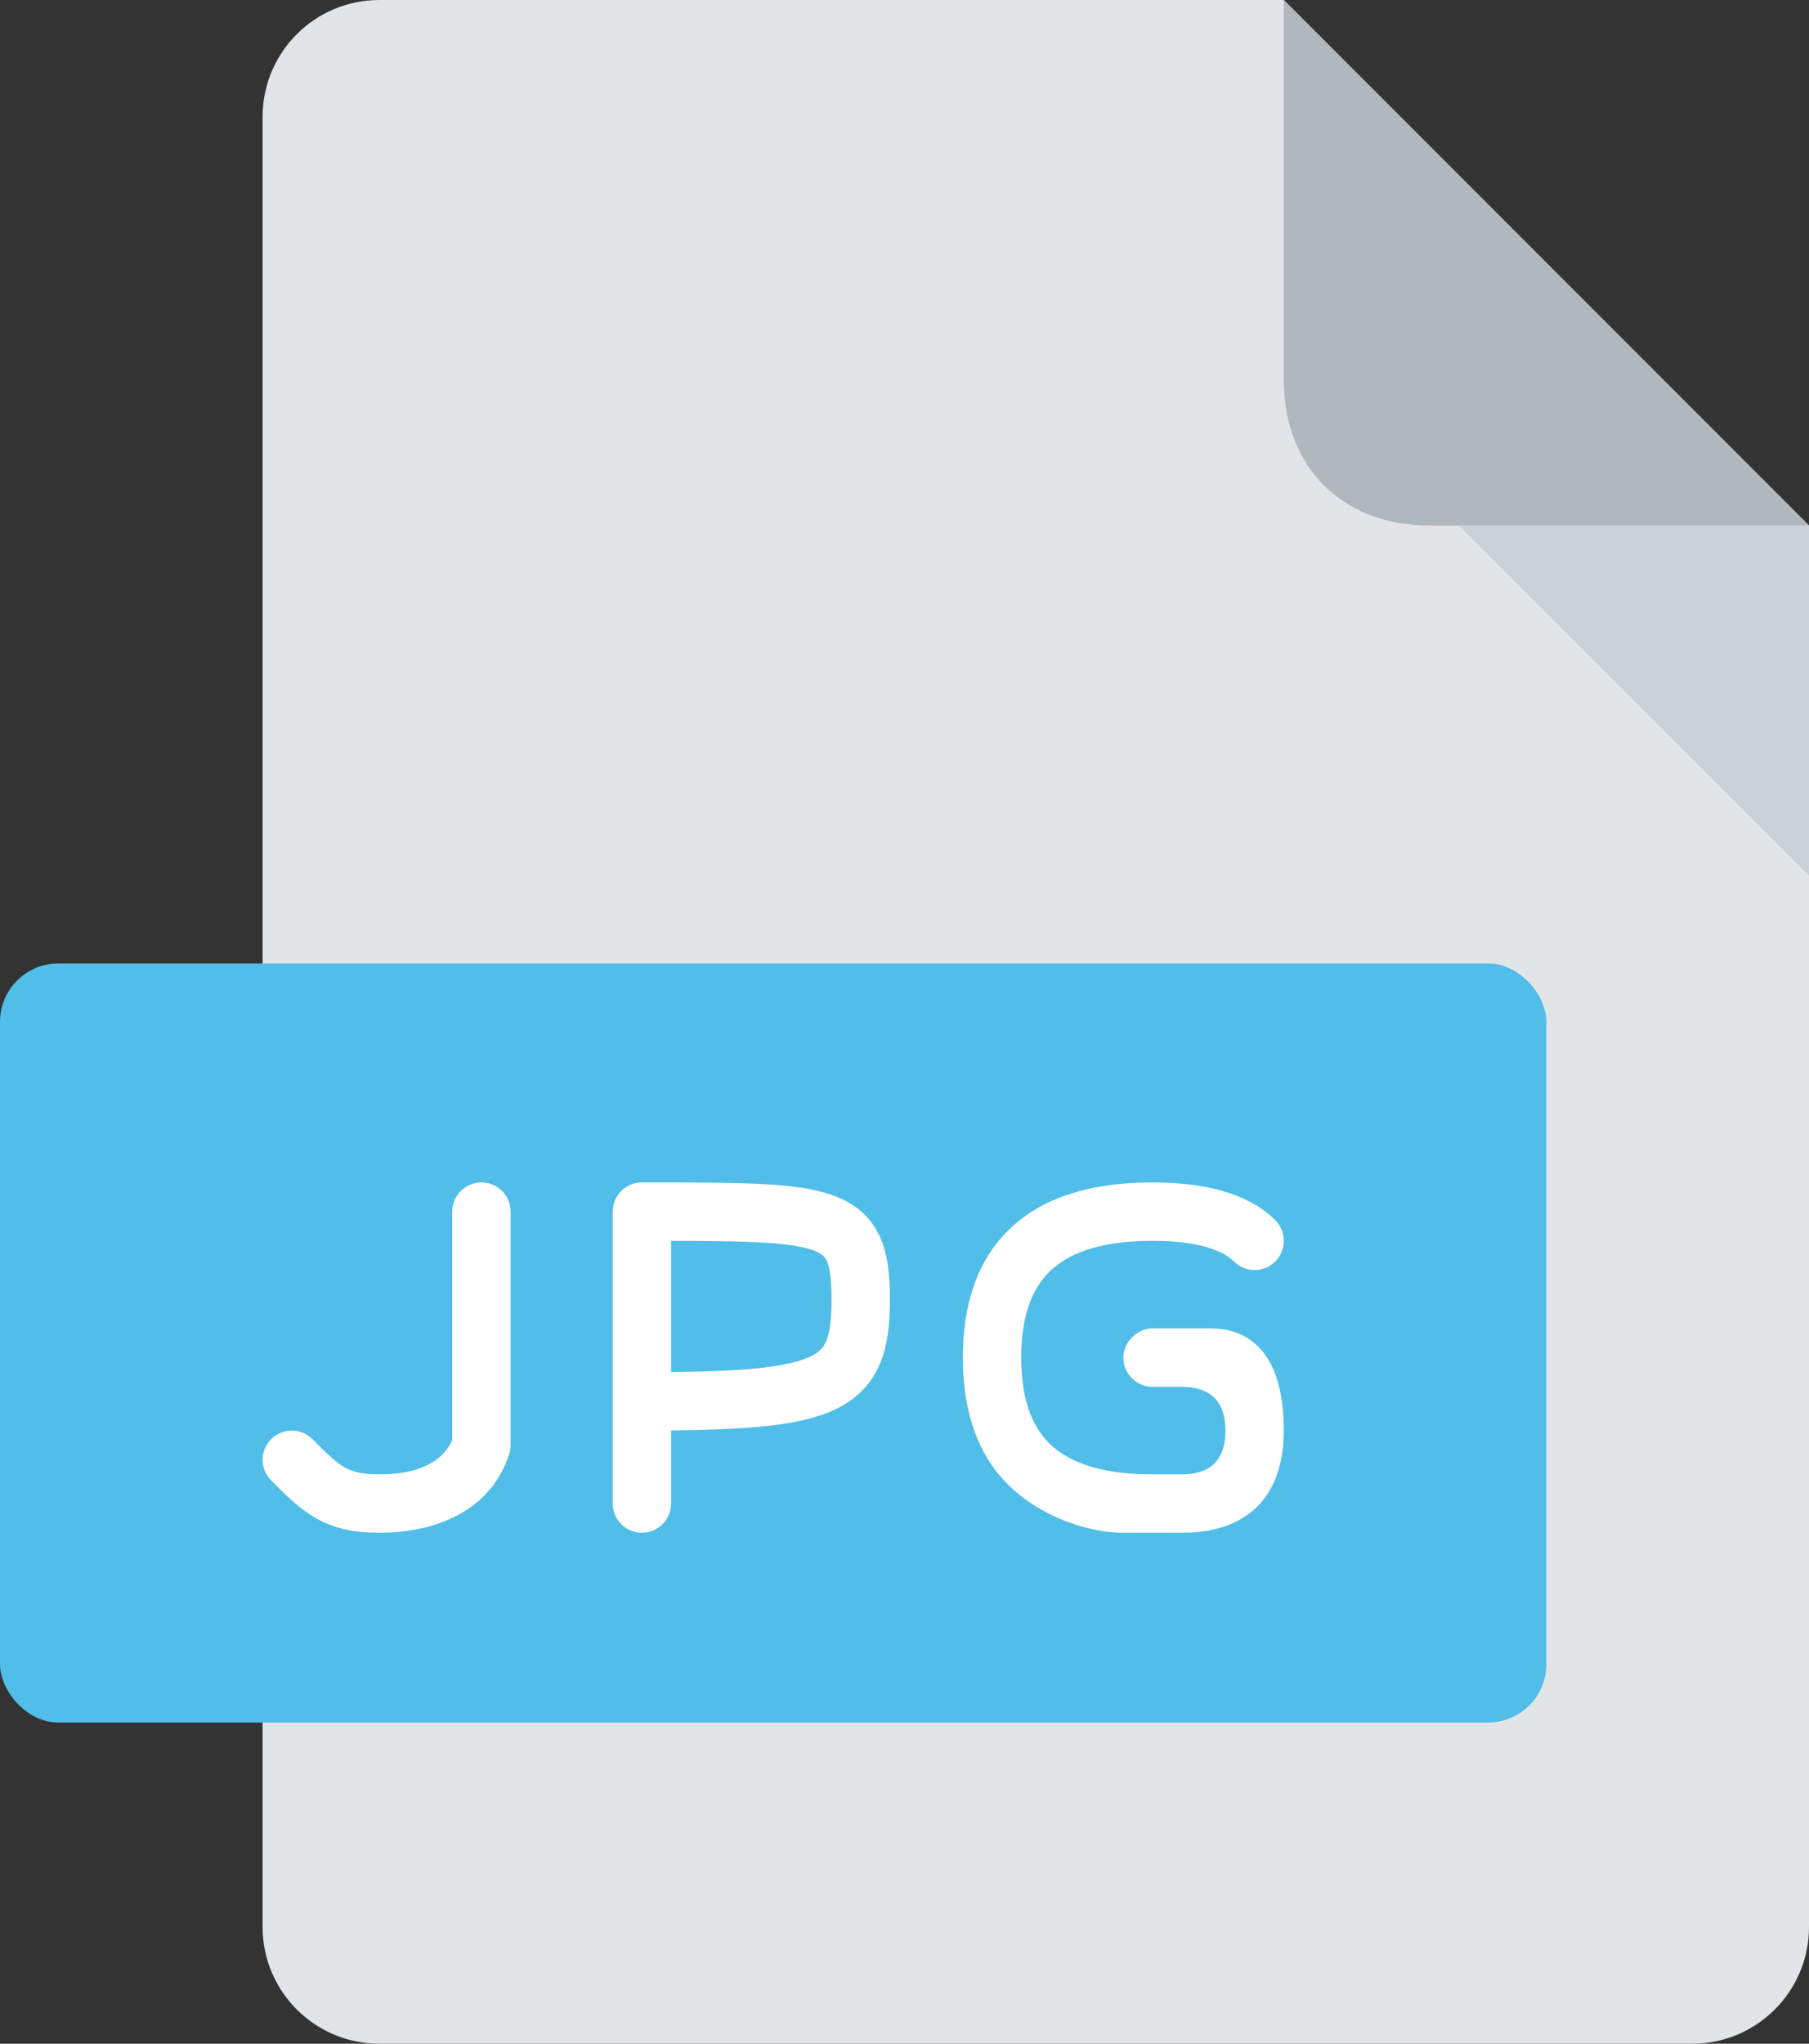 <svg width="62" height="70" viewBox="0 0 62 70" fill="none" xmlns="http://www.w3.org/2000/svg">
<rect x="0" y="0" width="62" height="70" fill="#333333" stroke="none"/>
<path d="M9 4C9 1.791 10.791 0 13 0H44L62 18V66C62 68.209 60.209 70 58 70H13C10.791 70 9 68.209 9 66V4Z" fill="#E2E5E7"/>
<rect y="33" width="53" height="26" rx="2" fill="#50BEE8"/>
<path d="M44 13V0L62 18H49C46 18 44 16 44 13Z" fill="#B0B7BD"/>
<path d="M62 18V30L50 18H62Z" fill="#CAD1D8"/>
<path fill-rule="evenodd" clip-rule="evenodd" d="M16.5 40.5C17.052 40.5 17.5 40.948 17.5 41.5V49.5C17.5 49.608 17.483 49.714 17.449 49.816C16.739 51.946 14.638 52.5 13 52.5C12.127 52.5 11.444 52.352 10.816 51.993C10.261 51.676 9.801 51.216 9.346 50.761C9.329 50.743 9.311 50.725 9.293 50.707C8.902 50.317 8.902 49.683 9.293 49.293C9.683 48.902 10.317 48.902 10.707 49.293C11.235 49.82 11.511 50.087 11.809 50.257C12.056 50.398 12.373 50.5 13 50.5C14.29 50.5 15.165 50.1 15.5 49.319V41.5C15.5 40.948 15.948 40.5 16.5 40.5ZM21 41.5C21 40.948 21.448 40.5 22 40.5H22.025C23.629 40.5 24.929 40.5 25.96 40.548C26.981 40.595 27.841 40.692 28.52 40.932C29.256 41.192 29.821 41.635 30.15 42.346C30.443 42.979 30.5 43.731 30.5 44.5C30.5 45.279 30.44 46.038 30.165 46.697C29.867 47.413 29.351 47.933 28.613 48.28C27.923 48.605 27.05 48.774 26.007 48.871C25.175 48.948 24.181 48.984 23 48.995V51.5C23 52.052 22.552 52.5 22 52.5C21.448 52.5 21 52.052 21 51.5V41.5ZM23 46.995C24.145 46.984 25.07 46.949 25.821 46.879C26.793 46.789 27.389 46.645 27.762 46.47C28.087 46.317 28.227 46.149 28.319 45.928C28.435 45.649 28.5 45.221 28.5 44.5C28.5 43.77 28.432 43.396 28.335 43.186C28.273 43.053 28.182 42.934 27.855 42.818C27.471 42.683 26.863 42.592 25.868 42.546C25.098 42.51 24.16 42.502 23 42.501V46.995Z" fill="white"/>
<path d="M39.5 40.5C37.631 40.5 35.976 40.897 34.783 41.932C33.561 42.99 33 44.558 33 46.5C33 48.442 33.561 50.01 34.783 51.068C35.976 52.103 37.5 52.5 38.5 52.5H40.5C43 52.5 44 51 44 49C44 46 42.5 45.5 41.5 45.5H39.5C39 45.5 38.5 45.948 38.5 46.5C38.5 47.052 38.948 47.5 39.5 47.5H40.5C41.477 47.5 42 48 42 49C42 50 41.5 50.5 40.5 50.5H39.5C37.869 50.5 36.774 50.147 36.092 49.557C35.439 48.99 35 48.058 35 46.5C35 44.942 35.439 44.01 36.092 43.443C36.774 42.853 37.869 42.5 39.5 42.5C41.346 42.5 42.047 42.961 42.293 43.207C42.683 43.598 43.317 43.598 43.707 43.207C44.098 42.817 44.098 42.183 43.707 41.793C42.953 41.039 41.654 40.5 39.5 40.5Z" fill="white"/>
</svg>
